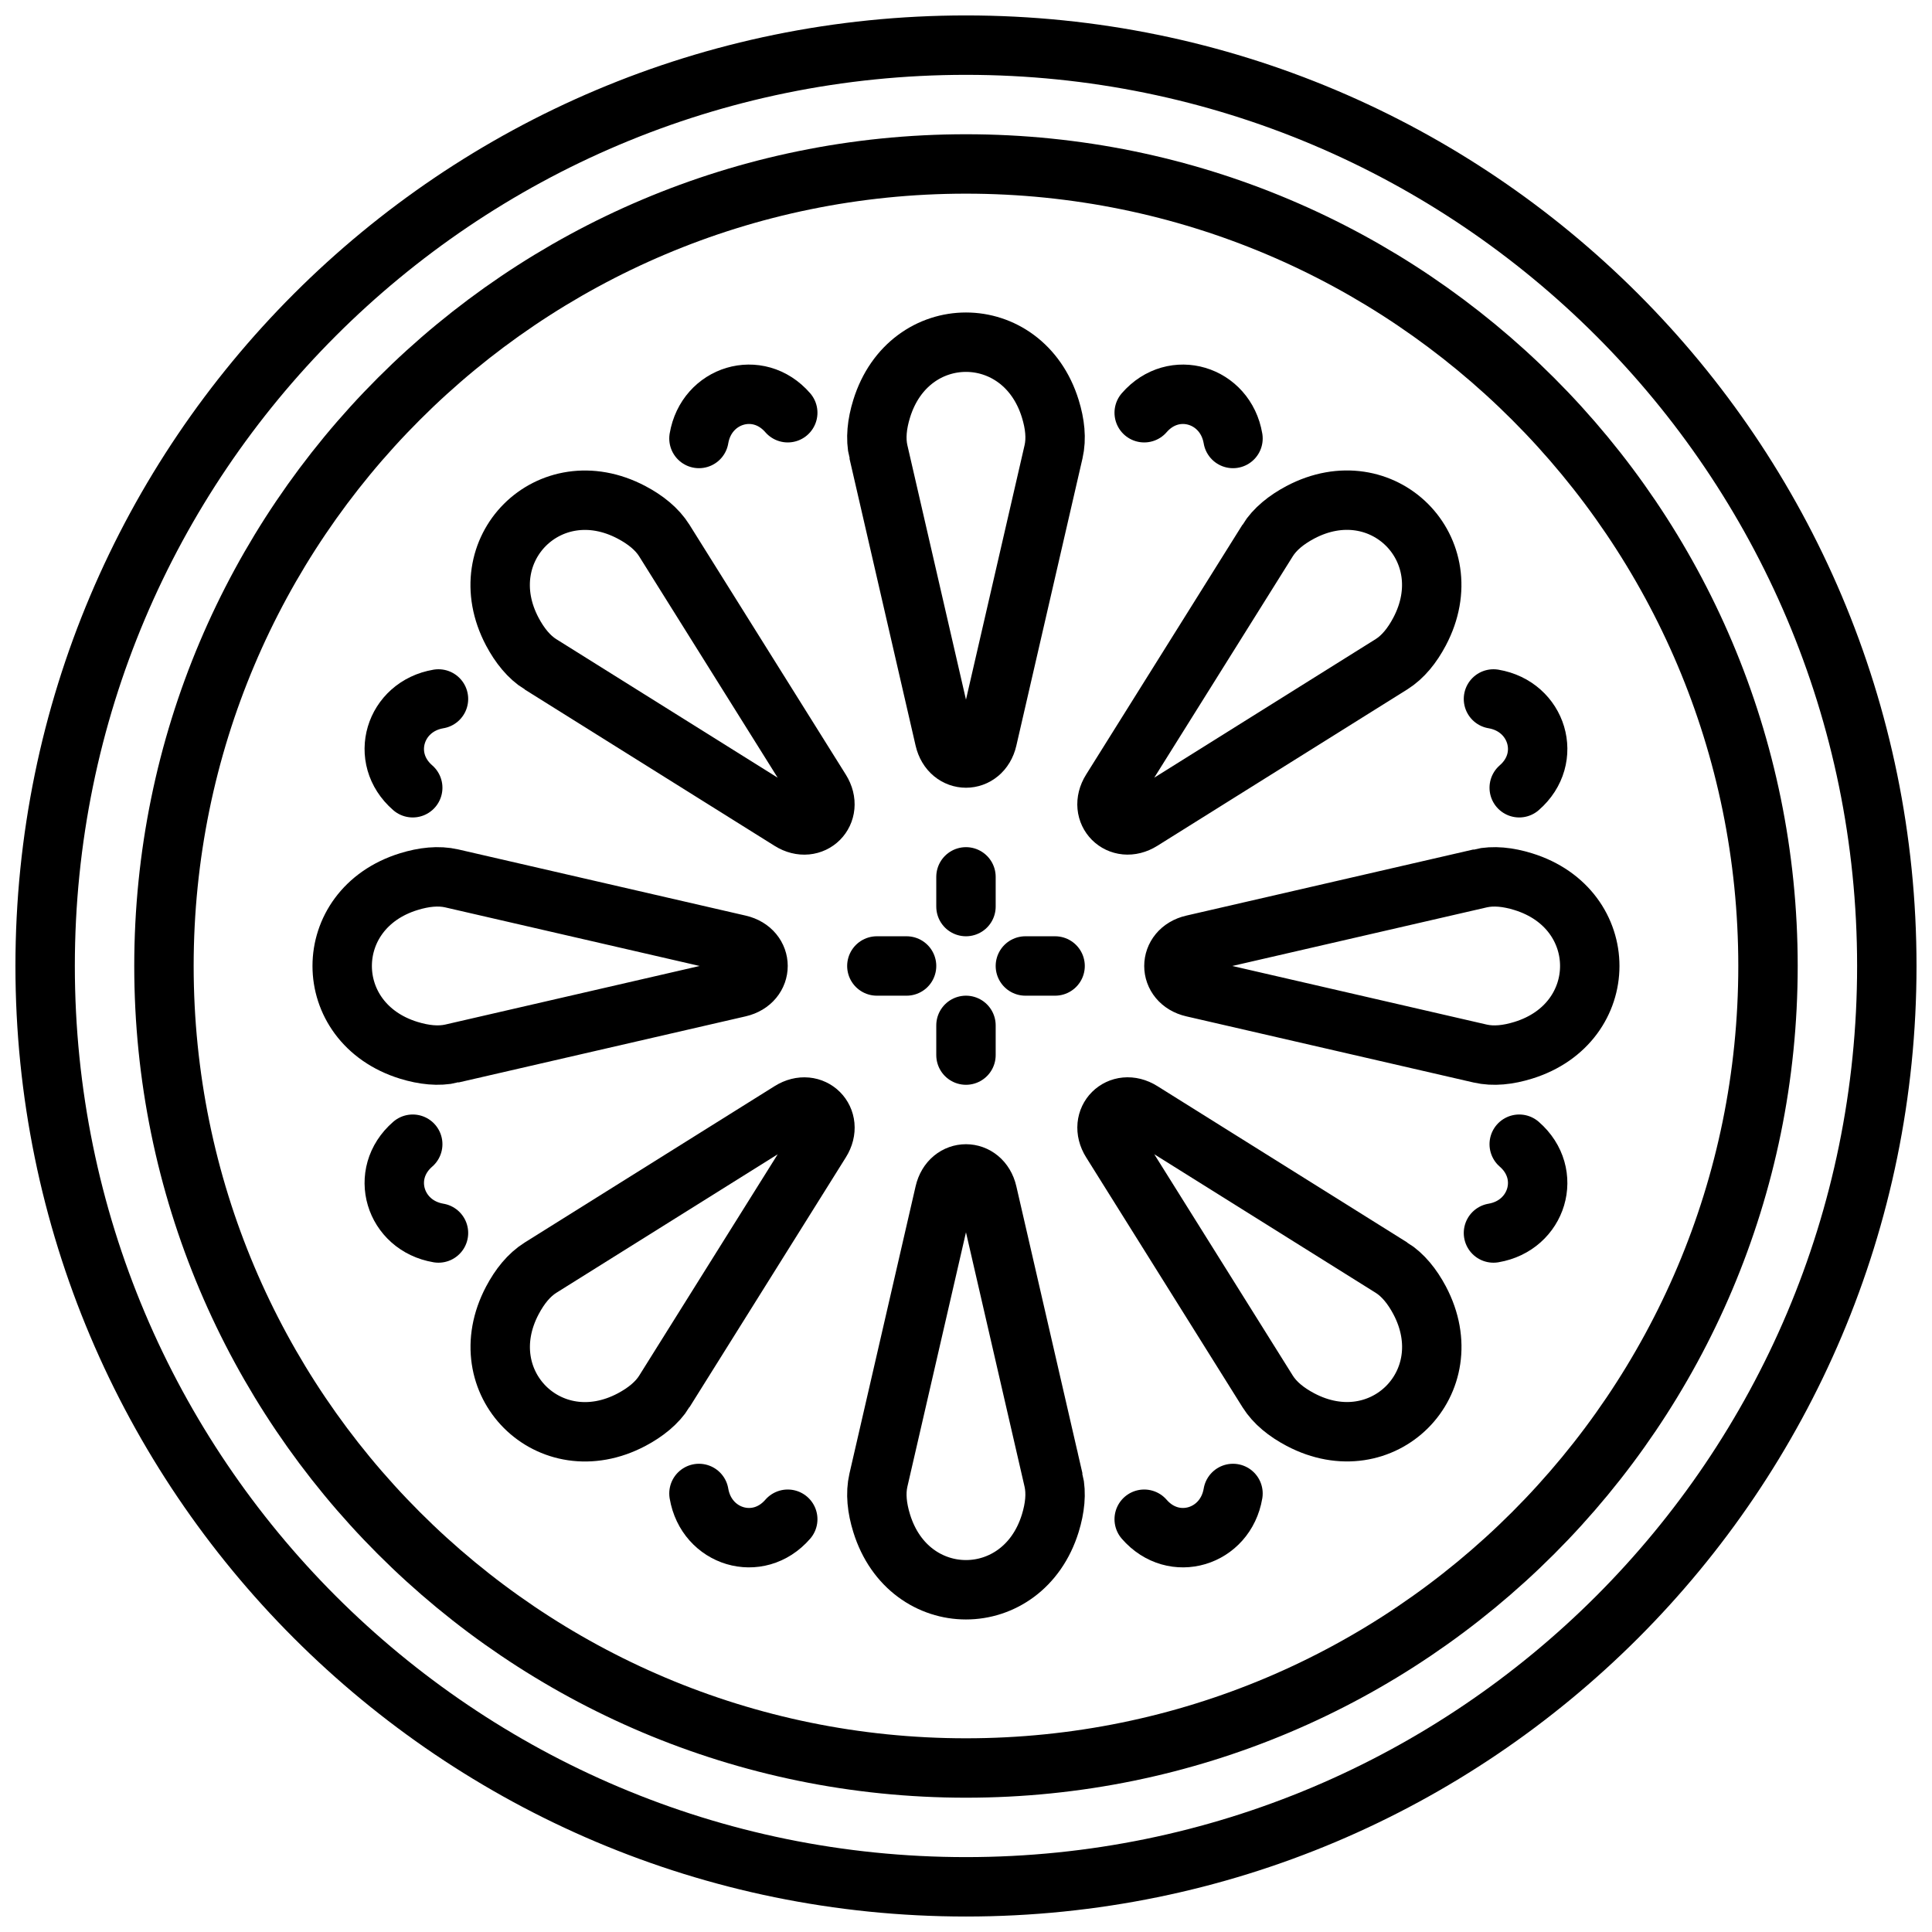 <?xml version="1.0" encoding="UTF-8"?>
<!-- Uploaded to: SVG Repo, www.svgrepo.com, Generator: SVG Repo Mixer Tools -->
<svg width="800px" height="800px" version="1.1" viewBox="144 144 512 512" xmlns="http://www.w3.org/2000/svg">
 <defs>
  <clipPath id="q">
   <path d="m148.09 148.09h503.81v503.81h-503.81z"/>
  </clipPath>
  <clipPath id="h">
   <path d="m153 148.09h494v419.91h-494z"/>
  </clipPath>
  <clipPath id="g">
   <path d="m153 232h494v419.9h-494z"/>
  </clipPath>
  <clipPath id="f">
   <path d="m224 317h427.9v334.9h-427.9z"/>
  </clipPath>
  <clipPath id="e">
   <path d="m232 153h419.9v494h-419.9z"/>
  </clipPath>
  <clipPath id="d">
   <path d="m148.09 153h419.91v494h-419.91z"/>
  </clipPath>
  <clipPath id="c">
   <path d="m214 148.09h437.9v437.91h-437.9z"/>
  </clipPath>
  <clipPath id="b">
   <path d="m148.09 214h437.91v437.9h-437.91z"/>
  </clipPath>
  <clipPath id="a">
   <path d="m214 214h437.9v437.9h-437.9z"/>
  </clipPath>
  <clipPath id="p">
   <path d="m148.09 148.09h437.91v437.91h-437.91z"/>
  </clipPath>
  <clipPath id="o">
   <path d="m148.09 317h427.91v334.9h-427.91z"/>
  </clipPath>
  <clipPath id="n">
   <path d="m148.09 148.09h427.91v334.91h-427.91z"/>
  </clipPath>
  <clipPath id="m">
   <path d="m224 148.09h427.9v334.91h-427.9z"/>
  </clipPath>
  <clipPath id="l">
   <path d="m148.09 224h334.91v427.9h-334.91z"/>
  </clipPath>
  <clipPath id="k">
   <path d="m148.09 148.09h334.91v427.91h-334.91z"/>
  </clipPath>
  <clipPath id="j">
   <path d="m317 148.09h334.9v427.91h-334.9z"/>
  </clipPath>
  <clipPath id="i">
   <path d="m317 224h334.9v427.9h-334.9z"/>
  </clipPath>
 </defs>
 <g clip-path="url(#q)" fill="none" stroke="#000000" stroke-miterlimit="10" stroke-width="2">
  <path transform="matrix(7.872 0 0 7.872 148.09 148.09)" d="m63 32c0 17.121-13.879 31-31 31-17.121 0-31-13.879-31-31 0-17.121 13.879-31 31-31 17.121 0 31 13.879 31 31"/>
  <path transform="matrix(7.872 0 0 7.872 148.09 148.09)" d="m59 32c0 14.911-12.088 27-27 27-14.912 0-27-12.088-27-27 0-14.912 12.088-27 27-27 14.911 0 27 12.088 27 27"/>
 </g>
 <g clip-path="url(#h)">
  <path transform="matrix(7.872 0 0 7.872 148.09 148.09)" d="m29.052 14.689 2.227 9.67c0.197 0.854 1.246 0.854 1.442 0l2.227-9.67c0.103-0.448 0.047-0.942-0.109-1.447-0.922-2.989-4.756-2.989-5.678 0-0.156 0.505-0.212 1-0.109 1.447z" fill="none" stroke="#000000" stroke-miterlimit="10" stroke-width="2"/>
 </g>
 <g clip-path="url(#g)">
  <path transform="matrix(7.872 0 0 7.872 148.09 148.09)" d="m34.948 49.311-2.227-9.67c-0.197-0.854-1.246-0.854-1.442 0l-2.227 9.67c-0.103 0.448-0.047 0.942 0.109 1.447 0.922 2.989 4.756 2.989 5.678 0 0.155-0.505 0.211-1 0.109-1.447z" fill="none" stroke="#000000" stroke-miterlimit="10" stroke-width="2"/>
 </g>
 <g clip-path="url(#f)">
  <path transform="matrix(7.872 0 0 7.872 148.09 148.09)" d="m38 50.625c1 1.152 2.74 0.609 2.989-0.867" fill="none" stroke="#000000" stroke-linecap="round" stroke-miterlimit="10" stroke-width="2"/>
 </g>
 <g clip-path="url(#e)">
  <path transform="matrix(7.872 0 0 7.872 148.09 148.09)" d="m49.311 29.052-9.67 2.227c-0.854 0.197-0.854 1.246 0 1.442l9.67 2.227c0.448 0.103 0.942 0.047 1.447-0.109 2.989-0.922 2.989-4.756 0-5.678-0.505-0.156-1-0.212-1.447-0.109z" fill="none" stroke="#000000" stroke-miterlimit="10" stroke-width="2"/>
 </g>
 <g clip-path="url(#d)">
  <path transform="matrix(7.872 0 0 7.872 148.09 148.09)" d="m14.689 34.948 9.67-2.227c0.854-0.197 0.854-1.246 0-1.442l-9.67-2.227c-0.448-0.103-0.942-0.047-1.447 0.109-2.989 0.922-2.989 4.756 0 5.678 0.505 0.155 1 0.211 1.447 0.109z" fill="none" stroke="#000000" stroke-miterlimit="10" stroke-width="2"/>
 </g>
 <g clip-path="url(#c)">
  <path transform="matrix(7.872 0 0 7.872 148.09 148.09)" d="m42.156 17.675-5.264 8.412c-0.465 0.743 0.277 1.485 1.02 1.02l8.412-5.264c0.389-0.244 0.699-0.633 0.946-1.1 1.462-2.765-1.25-5.477-4.015-4.015-0.466 0.248-0.855 0.558-1.099 0.947z" fill="none" stroke="#000000" stroke-miterlimit="10" stroke-width="2"/>
 </g>
 <g clip-path="url(#b)">
  <path transform="matrix(7.872 0 0 7.872 148.09 148.09)" d="m21.844 46.325 5.264-8.412c0.465-0.743-0.277-1.485-1.02-1.02l-8.412 5.264c-0.389 0.244-0.699 0.633-0.946 1.1-1.462 2.765 1.25 5.477 4.015 4.015 0.466-0.248 0.855-0.558 1.099-0.947z" fill="none" stroke="#000000" stroke-miterlimit="10" stroke-width="2"/>
 </g>
 <g clip-path="url(#a)">
  <path transform="matrix(7.872 0 0 7.872 148.09 148.09)" d="m46.325 42.156-8.412-5.264c-0.743-0.465-1.485 0.277-1.02 1.02l5.264 8.412c0.244 0.389 0.633 0.699 1.1 0.946 2.765 1.462 5.477-1.25 4.015-4.015-0.248-0.466-0.558-0.855-0.947-1.099z" fill="none" stroke="#000000" stroke-miterlimit="10" stroke-width="2"/>
 </g>
 <g clip-path="url(#p)">
  <path transform="matrix(7.872 0 0 7.872 148.09 148.09)" d="m17.675 21.844 8.412 5.264c0.743 0.465 1.485-0.277 1.02-1.02l-5.264-8.412c-0.244-0.389-0.633-0.699-1.1-0.946-2.765-1.462-5.477 1.25-4.015 4.015 0.248 0.466 0.558 0.855 0.947 1.099z" fill="none" stroke="#000000" stroke-miterlimit="10" stroke-width="2"/>
 </g>
 <g clip-path="url(#o)">
  <path transform="matrix(7.872 0 0 7.872 148.09 148.09)" d="m26 50.625c-1 1.152-2.74 0.609-2.989-0.867" fill="none" stroke="#000000" stroke-linecap="round" stroke-miterlimit="10" stroke-width="2"/>
 </g>
 <g clip-path="url(#n)">
  <path transform="matrix(7.872 0 0 7.872 148.09 148.09)" d="m26 13.375c-1-1.152-2.74-0.609-2.989 0.867" fill="none" stroke="#000000" stroke-linecap="round" stroke-miterlimit="10" stroke-width="2"/>
 </g>
 <g clip-path="url(#m)">
  <path transform="matrix(7.872 0 0 7.872 148.09 148.09)" d="m38 13.375c1-1.152 2.74-0.609 2.989 0.867" fill="none" stroke="#000000" stroke-linecap="round" stroke-miterlimit="10" stroke-width="2"/>
 </g>
 <g clip-path="url(#l)">
  <path transform="matrix(7.872 0 0 7.872 148.09 148.09)" d="m13.375 38c-1.152 1-0.609 2.74 0.867 2.989" fill="none" stroke="#000000" stroke-linecap="round" stroke-miterlimit="10" stroke-width="2"/>
 </g>
 <g clip-path="url(#k)">
  <path transform="matrix(7.872 0 0 7.872 148.09 148.09)" d="m13.375 26c-1.152-1-0.609-2.74 0.867-2.989" fill="none" stroke="#000000" stroke-linecap="round" stroke-miterlimit="10" stroke-width="2"/>
 </g>
 <g clip-path="url(#j)">
  <path transform="matrix(7.872 0 0 7.872 148.09 148.09)" d="m50.625 26c1.152-1 0.609-2.74-0.867-2.989" fill="none" stroke="#000000" stroke-linecap="round" stroke-miterlimit="10" stroke-width="2"/>
 </g>
 <g clip-path="url(#i)">
  <path transform="matrix(7.872 0 0 7.872 148.09 148.09)" d="m50.625 38c1.152 1 0.609 2.74-0.867 2.989" fill="none" stroke="#000000" stroke-linecap="round" stroke-miterlimit="10" stroke-width="2"/>
 </g>
 <path transform="matrix(7.872 0 0 7.872 148.09 148.09)" d="m32 29v1" fill="none" stroke="#000000" stroke-linecap="round" stroke-miterlimit="10" stroke-width="2"/>
 <path transform="matrix(7.872 0 0 7.872 148.09 148.09)" d="m32 34v1" fill="none" stroke="#000000" stroke-linecap="round" stroke-miterlimit="10" stroke-width="2"/>
 <path transform="matrix(7.872 0 0 7.872 148.09 148.09)" d="m35 32h-1" fill="none" stroke="#000000" stroke-linecap="round" stroke-miterlimit="10" stroke-width="2"/>
 <path transform="matrix(7.872 0 0 7.872 148.09 148.09)" d="m30 32h-1" fill="none" stroke="#000000" stroke-linecap="round" stroke-miterlimit="10" stroke-width="2"/>
</svg>